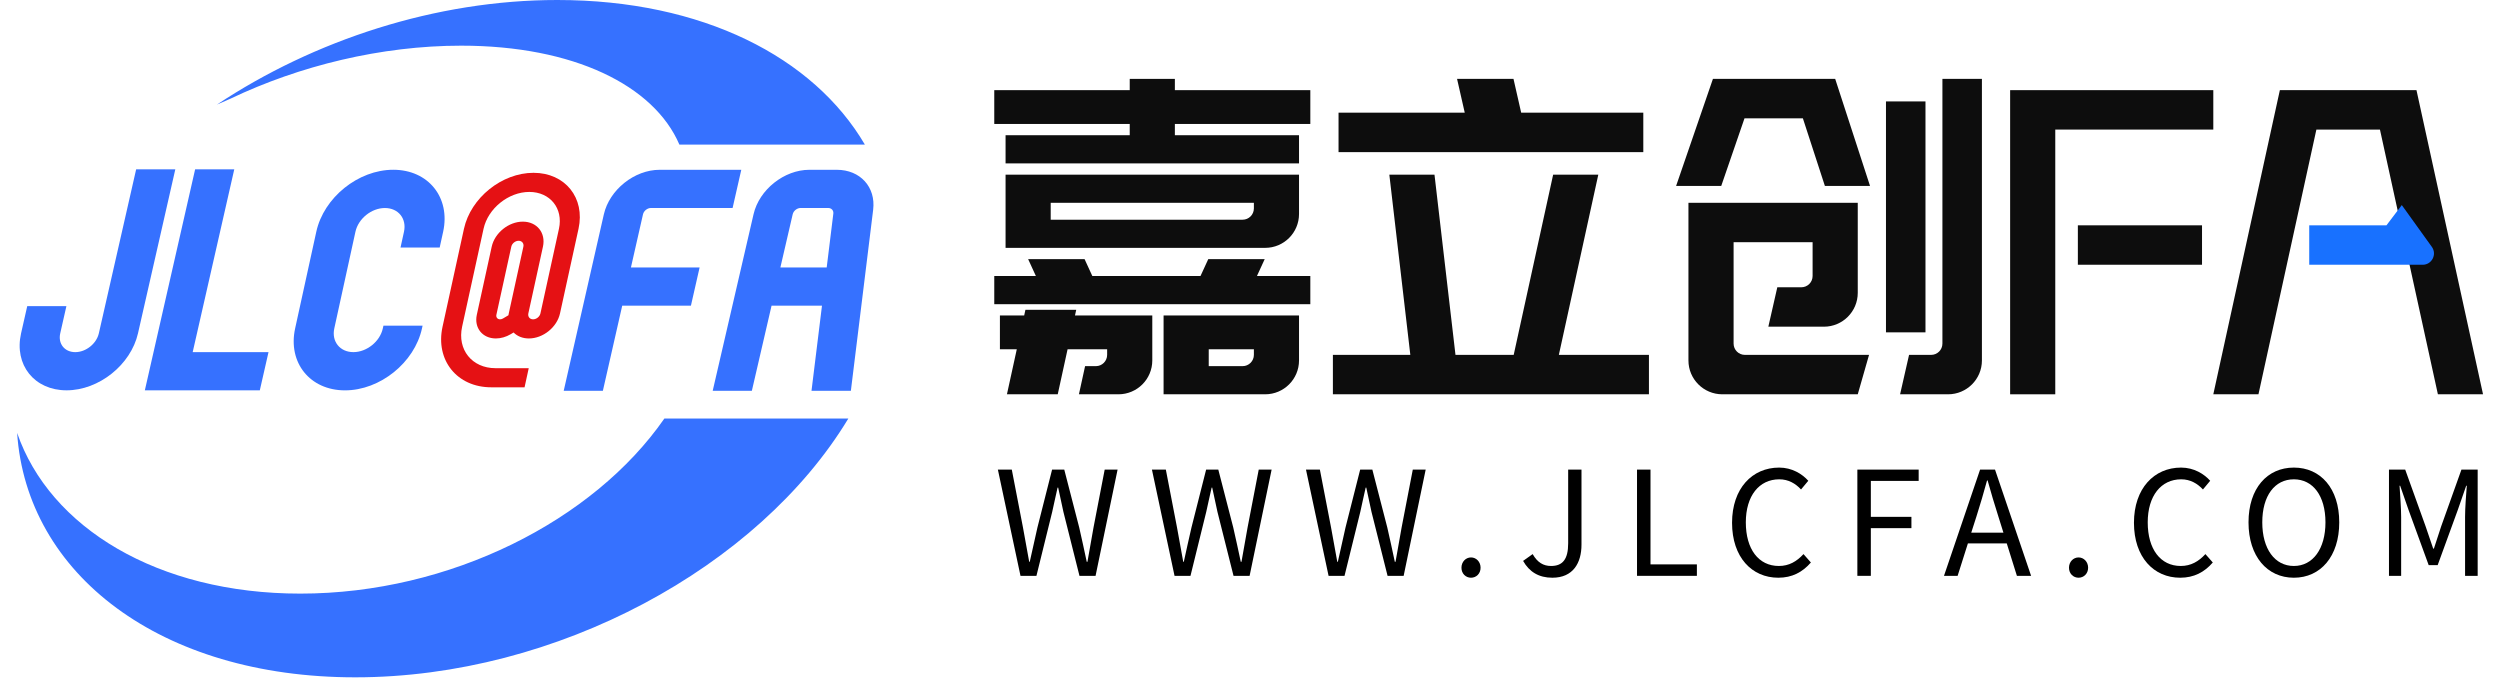 <svg width="146" height="40" viewBox="0 0 146 40" fill="none" xmlns="http://www.w3.org/2000/svg">
<path d="M49.542 24.444H38.798C34.66 30.409 26.279 34.667 17.537 34.667C9.208 34.667 2.9 30.803 1 25.281C1.551 33.526 9.36 39.556 20.747 39.556C32.516 39.556 44.306 33.115 49.542 24.444Z" fill="#3671FF"/>
<path d="M50.508 8.444H39.676C38.195 4.994 33.506 2.667 26.932 2.667C22.261 2.667 17.485 3.842 13.468 5.759C13.198 5.872 12.931 5.989 12.666 6.11C18.338 2.345 25.447 0 32.548 0C41.021 0 47.513 3.338 50.508 8.444Z" fill="#3671FF"/>
<path fill-rule="evenodd" clip-rule="evenodd" d="M11.395 9.89H13.681L11.253 20.565H15.681L15.173 22.795H8.459L11.395 9.89Z" fill="#3671FF"/>
<path d="M38.524 9.916C37.051 9.916 35.592 11.081 35.265 12.517L32.921 22.822H35.208L36.338 17.851H40.35L40.857 15.621H36.846L37.551 12.517C37.598 12.312 37.807 12.146 38.017 12.146H42.784L43.291 9.916H38.524Z" fill="#3671FF"/>
<path fill-rule="evenodd" clip-rule="evenodd" d="M50.992 12.254C51.156 10.926 50.239 9.916 48.871 9.916H47.266C45.796 9.916 44.339 11.075 44.008 12.508L41.622 22.821H43.909L45.059 17.851H48.004L47.392 22.821H49.691L50.992 12.254ZM48.279 15.621L48.666 12.48C48.69 12.29 48.559 12.146 48.363 12.146H46.758C46.548 12.146 46.34 12.311 46.293 12.516L45.574 15.621H48.279Z" fill="#3671FF"/>
<path fill-rule="evenodd" clip-rule="evenodd" d="M30.912 11.209C29.696 11.209 28.5 12.172 28.24 13.359L26.987 19.082C26.695 20.419 27.567 21.502 28.935 21.502H30.878L30.634 22.619H28.691C26.691 22.619 25.417 21.035 25.844 19.082L27.096 13.359C27.491 11.555 29.309 10.092 31.157 10.092C33.004 10.092 34.181 11.555 33.786 13.359L32.704 18.305C32.527 19.112 31.714 19.766 30.888 19.766C30.518 19.766 30.208 19.635 29.994 19.417L29.822 19.519C29.549 19.68 29.248 19.766 28.959 19.766C28.177 19.766 27.679 19.147 27.846 18.383L28.716 14.406C28.893 13.599 29.706 12.944 30.532 12.944C31.358 12.944 31.885 13.599 31.708 14.406L30.855 18.305C30.814 18.495 30.938 18.649 31.133 18.649C31.327 18.649 31.519 18.495 31.561 18.305L32.643 13.359C32.903 12.172 32.128 11.209 30.912 11.209ZM29.692 18.411C29.698 18.376 29.704 18.341 29.712 18.305L30.565 14.406C30.607 14.216 30.483 14.061 30.288 14.061C30.093 14.061 29.901 14.216 29.86 14.406L28.989 18.383C28.957 18.53 29.053 18.649 29.204 18.649C29.259 18.649 29.317 18.633 29.37 18.602L29.692 18.411Z" fill="#E51114"/>
<path d="M22.968 9.914C20.922 9.914 18.909 11.534 18.472 13.533L17.236 19.179C16.799 21.177 18.102 22.797 20.148 22.797C22.194 22.797 24.207 21.177 24.644 19.179L24.679 19.018H22.393L22.357 19.179C22.19 19.944 21.42 20.564 20.637 20.564C19.854 20.564 19.355 19.944 19.523 19.179L20.758 13.533C20.926 12.768 21.696 12.148 22.479 12.148C23.262 12.148 23.76 12.768 23.593 13.533L23.391 14.454H25.678L25.88 13.533C26.317 11.534 25.013 9.914 22.968 9.914Z" fill="#3671FF"/>
<path d="M7.951 9.89L5.773 19.466C5.634 20.073 5.018 20.565 4.395 20.565C3.773 20.565 3.38 20.074 3.518 19.467L3.878 17.877H1.591L1.23 19.47C0.815 21.307 2.004 22.795 3.888 22.795C5.773 22.795 7.641 21.305 8.059 19.466L10.238 9.89H7.951Z" fill="#3671FF"/>
<path d="M107.175 4.607L109.209 10.857H106.573L105.288 6.91H101.879L100.521 10.857H97.885L100.035 4.607H107.175Z" fill="#0D0D0D"/>
<path d="M76.523 5.265H68.612V4.607H65.976V5.265H58.065V7.239H65.976V7.897H58.725V9.542H75.863V7.897H68.612V7.239H76.523V5.265Z" fill="#0D0D0D"/>
<path d="M95.969 6.581H88.837L88.388 4.607H85.092L85.541 6.581H78.171V8.884H95.969V6.581Z" fill="#0D0D0D"/>
<path d="M108.493 11.844H98.605V21.05C98.605 22.142 99.491 23.027 100.583 23.027H108.493L109.152 20.725H101.901C101.537 20.725 101.242 20.43 101.242 20.066V14.146H105.856V16.118C105.856 16.482 105.561 16.777 105.197 16.777H103.795L103.271 19.079H106.516C107.608 19.079 108.493 18.194 108.493 17.102L108.493 11.844Z" fill="#0D0D0D"/>
<path d="M85 20.725H88.4L90.704 10.199H93.341L91.037 20.725H96.298V23.027H77.841V20.725H82.363L81.137 10.199H83.774L85 20.725Z" fill="#0D0D0D"/>
<path fill-rule="evenodd" clip-rule="evenodd" d="M75.863 10.199V12.498C75.863 13.59 74.978 14.475 73.886 14.475H58.725V10.199H75.863ZM61.361 12.831H72.567C72.931 12.831 73.227 12.536 73.227 12.171V11.844H61.361V12.831Z" fill="#0D0D0D"/>
<path d="M60.496 16.12H58.065V17.765H76.523V16.12H73.405L73.859 15.133H70.563L70.109 16.12H63.792L63.339 15.133H60.043L60.496 16.12Z" fill="#0D0D0D"/>
<path d="M58.395 18.422H59.813L59.885 18.093H62.851L62.779 18.422H67.294L67.294 21.05C67.294 22.142 66.409 23.027 65.317 23.027H63.009L63.369 21.383H63.998C64.362 21.383 64.657 21.088 64.657 20.724V20.396H62.347L61.772 23.027H58.805L59.381 20.396H58.395V18.422Z" fill="#0D0D0D"/>
<path fill-rule="evenodd" clip-rule="evenodd" d="M75.863 18.422H67.953V23.027L73.886 23.027C74.978 23.027 75.863 22.142 75.863 21.05L75.863 18.422ZM73.227 20.396H70.59V21.383H72.567C72.931 21.383 73.227 21.088 73.227 20.724V20.396Z" fill="#0D0D0D"/>
<path d="M112.448 5.923H110.141V19.409H112.448V5.923Z" fill="#0D0D0D"/>
<path d="M113.437 4.607H115.744V21.05C115.744 22.142 114.859 23.027 113.767 23.027H110.965L111.489 20.725H112.778C113.142 20.725 113.437 20.43 113.437 20.066V4.607Z" fill="#0D0D0D"/>
<path d="M117.392 5.265H129.257V7.567H120.028V23.027H117.392L117.392 5.265Z" fill="#0D0D0D"/>
<path d="M121.347 13.159H128.598V15.461H121.347V13.159Z" fill="#0D0D0D"/>
<path d="M133.144 5.265H141.122L145.009 23.027H142.373L138.989 7.567H135.277L131.894 23.027H129.257L133.144 5.265Z" fill="#0D0D0D"/>
<path d="M139.368 13.16H134.859V15.462H141.484C142.021 15.462 142.333 14.854 142.02 14.418L140.265 11.976L139.368 13.16Z" fill="#1871FF"/>
<path d="M59.597 33.629H60.528L61.45 29.888C61.552 29.397 61.662 28.949 61.763 28.475H61.797C61.899 28.949 61.992 29.397 62.102 29.888L63.041 33.629H63.981L65.267 27.425H64.514L63.862 30.802C63.744 31.462 63.625 32.131 63.507 32.808H63.465C63.321 32.131 63.177 31.462 63.025 30.802L62.153 27.425H61.442L60.587 30.802C60.435 31.471 60.282 32.139 60.138 32.808H60.105C59.986 32.139 59.859 31.471 59.741 30.802L59.089 27.425H58.276L59.597 33.629Z" fill="black"/>
<path d="M68.593 33.629H69.524L70.446 29.888C70.548 29.397 70.658 28.949 70.76 28.475H70.793C70.895 28.949 70.988 29.397 71.098 29.888L72.038 33.629H72.977L74.263 27.425H73.51L72.859 30.802C72.74 31.462 72.622 32.131 72.503 32.808H72.461C72.317 32.131 72.173 31.462 72.021 30.802L71.149 27.425H70.438L69.583 30.802C69.431 31.471 69.278 32.139 69.135 32.808H69.101C68.982 32.139 68.855 31.471 68.737 30.802L68.085 27.425H67.273L68.593 33.629Z" fill="black"/>
<path d="M77.589 33.629H78.52L79.443 29.888C79.544 29.397 79.654 28.949 79.756 28.475H79.79C79.891 28.949 79.984 29.397 80.094 29.888L81.034 33.629H81.973L83.26 27.425H82.507L81.855 30.802C81.736 31.462 81.618 32.131 81.499 32.808H81.457C81.313 32.131 81.169 31.462 81.017 30.802L80.145 27.425H79.434L78.579 30.802C78.427 31.471 78.275 32.139 78.131 32.808H78.097C77.978 32.139 77.852 31.471 77.733 30.802L77.081 27.425H76.269L77.589 33.629Z" fill="black"/>
<path d="M85.907 33.739C86.212 33.739 86.466 33.502 86.466 33.155C86.466 32.808 86.212 32.554 85.907 32.554C85.603 32.554 85.349 32.808 85.349 33.155C85.349 33.502 85.603 33.739 85.907 33.739Z" fill="black"/>
<path d="M90.658 33.739C91.869 33.739 92.359 32.876 92.359 31.809V27.425H91.581V31.733C91.581 32.673 91.251 33.053 90.582 33.053C90.134 33.053 89.787 32.85 89.507 32.359L88.949 32.757C89.313 33.4 89.871 33.739 90.658 33.739Z" fill="black"/>
<path d="M95.602 33.629H99.098V32.96H96.389V27.425H95.602V33.629Z" fill="black"/>
<path d="M103.852 33.739C104.656 33.739 105.265 33.417 105.756 32.85L105.324 32.359C104.927 32.791 104.478 33.053 103.886 33.053C102.701 33.053 101.956 32.072 101.956 30.506C101.956 28.957 102.734 27.992 103.911 27.992C104.444 27.992 104.859 28.238 105.18 28.585L105.604 28.077C105.248 27.679 104.656 27.307 103.902 27.307C102.328 27.307 101.152 28.525 101.152 30.531C101.152 32.546 102.311 33.739 103.852 33.739Z" fill="black"/>
<path d="M108.47 33.629H109.257V30.844H111.627V30.184H109.257V28.085H112.05V27.425H108.47V33.629Z" fill="black"/>
<path d="M115.121 31.107L115.425 30.159C115.645 29.456 115.848 28.788 116.043 28.06H116.077C116.28 28.779 116.475 29.456 116.703 30.159L117 31.107H115.121ZM117.787 33.629H118.616L116.509 27.425H115.637L113.529 33.629H114.325L114.926 31.733H117.194L117.787 33.629Z" fill="black"/>
<path d="M121.387 33.739C121.692 33.739 121.946 33.502 121.946 33.155C121.946 32.808 121.692 32.554 121.387 32.554C121.083 32.554 120.829 32.808 120.829 33.155C120.829 33.502 121.083 33.739 121.387 33.739Z" fill="black"/>
<path d="M127.323 33.739C128.127 33.739 128.736 33.417 129.227 32.85L128.796 32.359C128.398 32.791 127.949 33.053 127.357 33.053C126.172 33.053 125.427 32.072 125.427 30.506C125.427 28.957 126.206 27.992 127.382 27.992C127.915 27.992 128.33 28.238 128.652 28.585L129.075 28.077C128.719 27.679 128.127 27.307 127.374 27.307C125.8 27.307 124.623 28.525 124.623 30.531C124.623 32.546 125.783 33.739 127.323 33.739Z" fill="black"/>
<path d="M133.962 33.739C135.52 33.739 136.612 32.495 136.612 30.506C136.612 28.517 135.52 27.307 133.962 27.307C132.405 27.307 131.313 28.517 131.313 30.506C131.313 32.495 132.405 33.739 133.962 33.739ZM133.962 33.053C132.845 33.053 132.117 32.055 132.117 30.506C132.117 28.949 132.845 27.992 133.962 27.992C135.071 27.992 135.807 28.949 135.807 30.506C135.807 32.055 135.071 33.053 133.962 33.053Z" fill="black"/>
<path d="M139.516 33.629H140.227V30.193C140.227 29.66 140.168 28.906 140.134 28.365H140.168L140.659 29.778L141.835 33.003H142.36L143.536 29.778L144.027 28.365H144.061C144.019 28.906 143.96 29.66 143.96 30.193V33.629H144.696V27.425H143.748L142.563 30.743C142.419 31.174 142.284 31.606 142.14 32.038H142.098C141.945 31.606 141.801 31.174 141.657 30.743L140.464 27.425H139.516V33.629Z" fill="black"/>
</svg>
